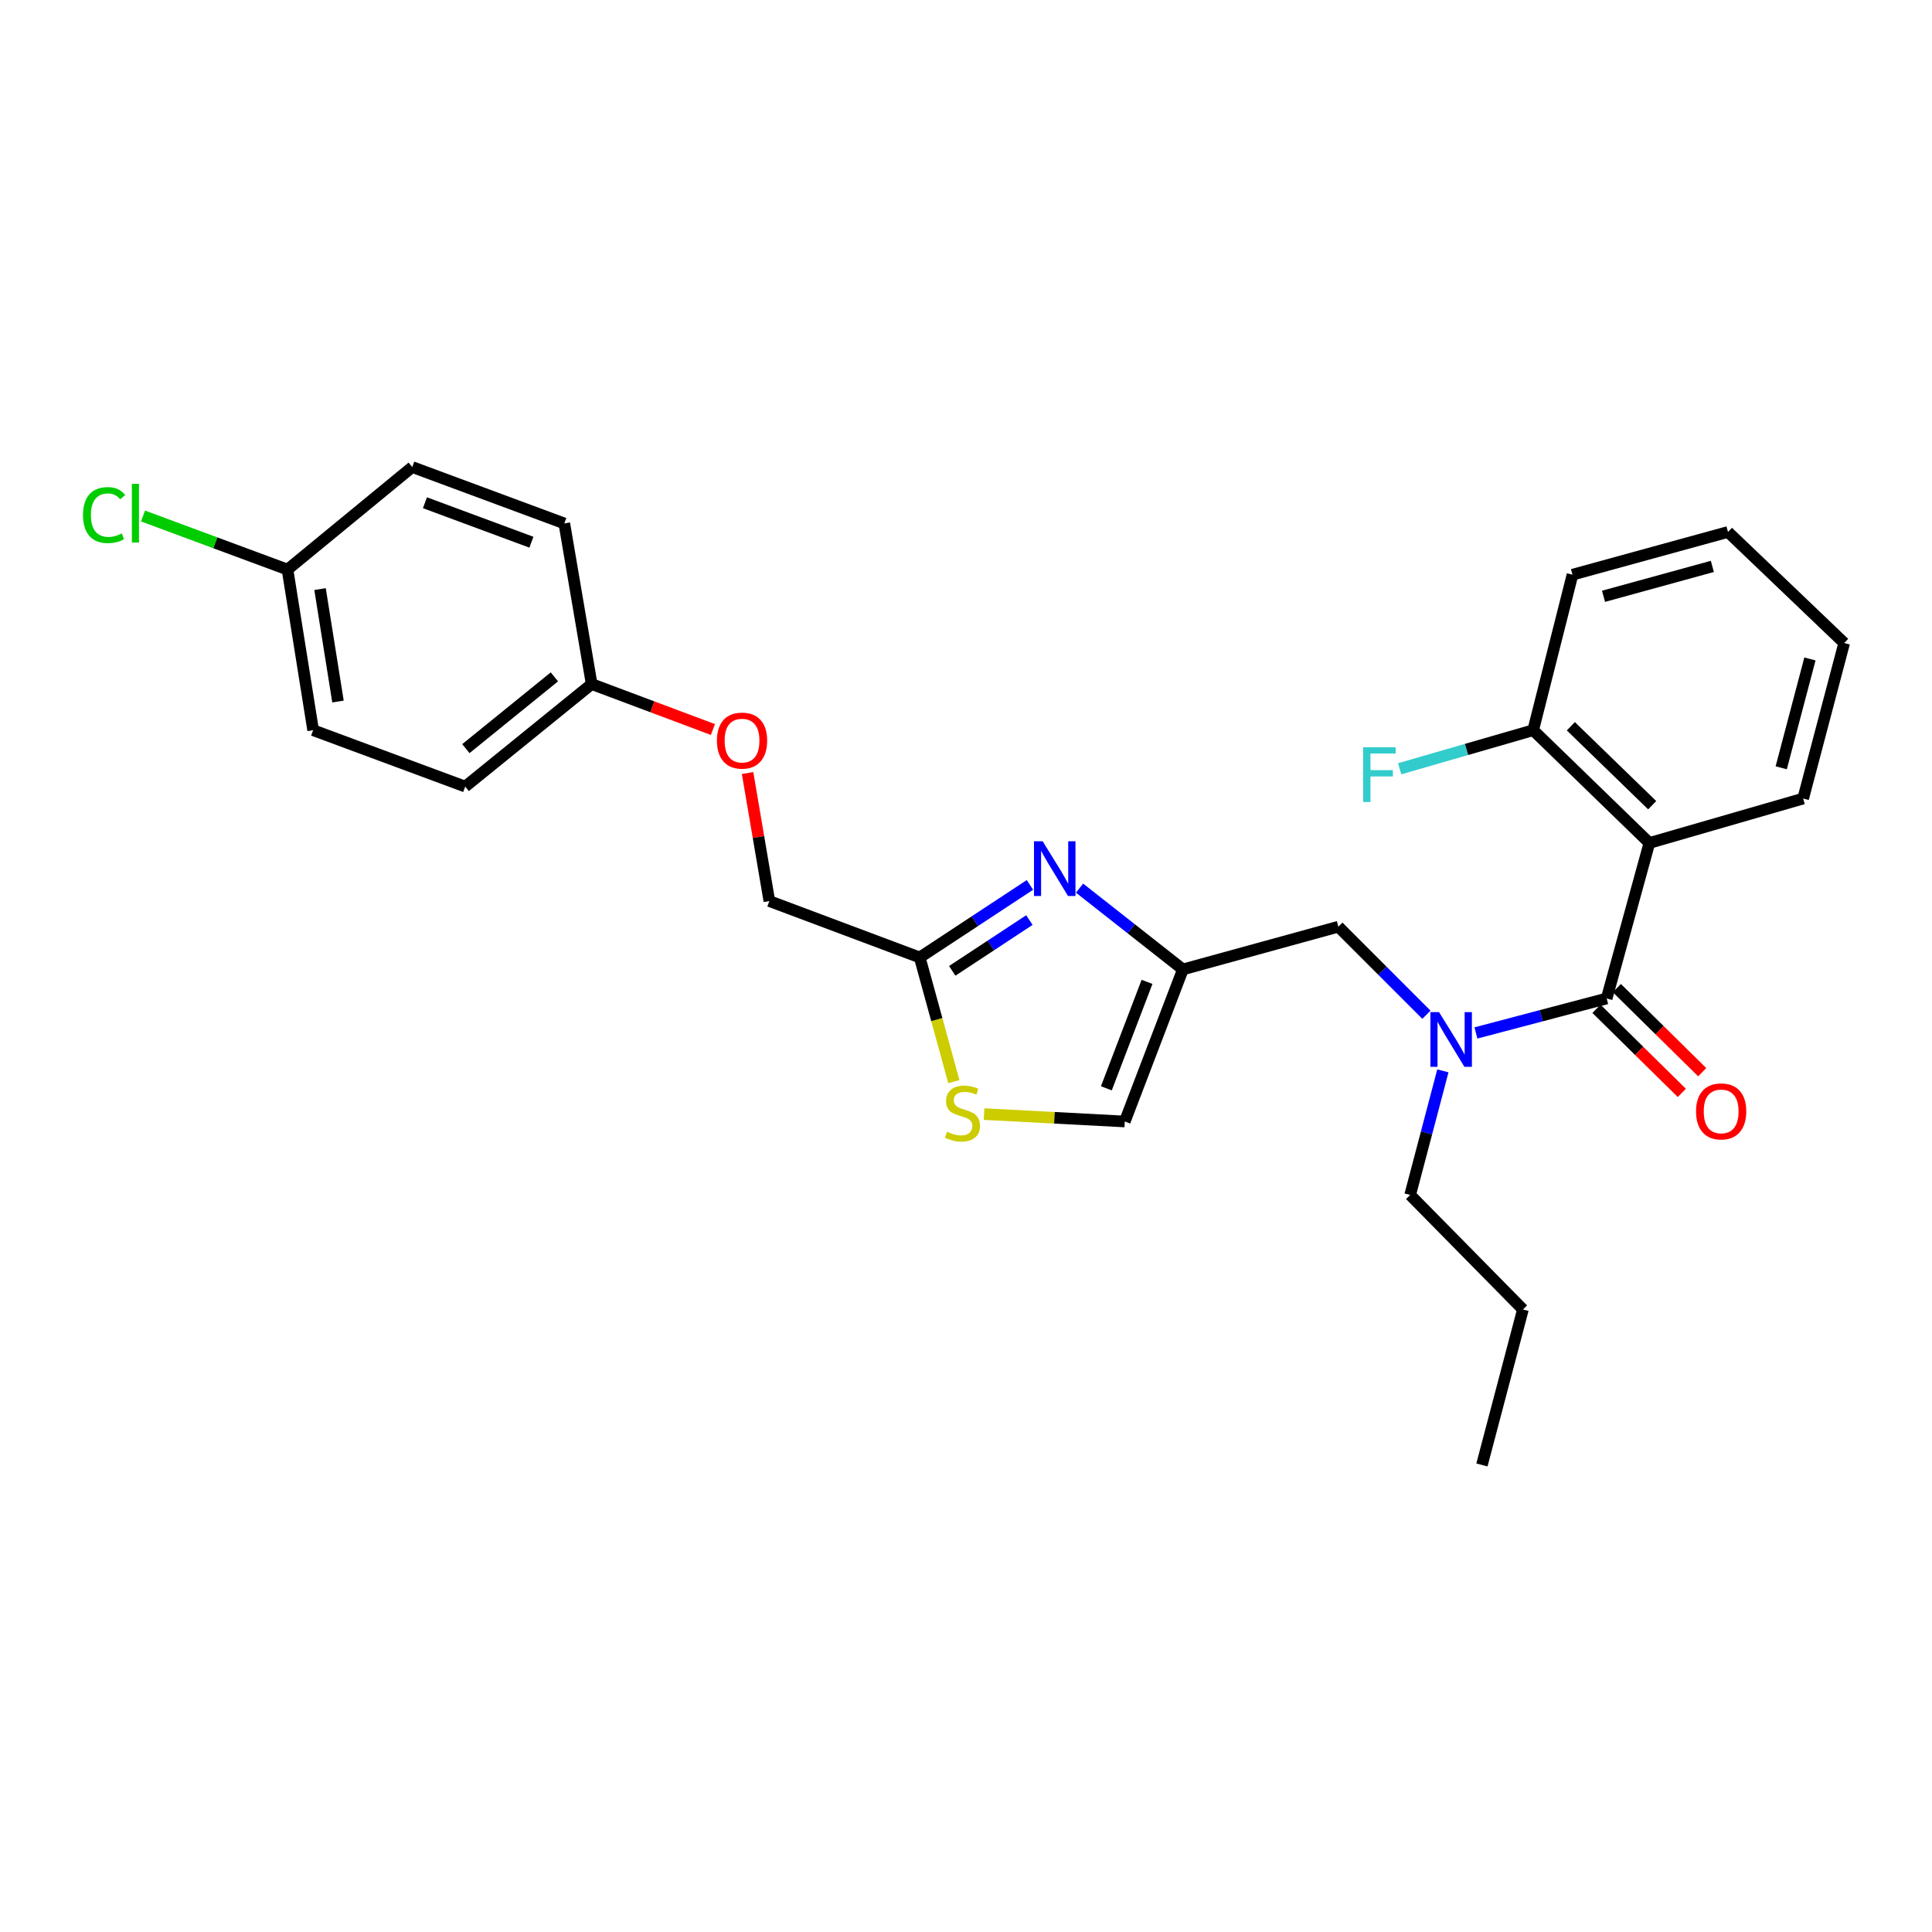 <?xml version='1.0' encoding='iso-8859-1'?>
<svg version='1.1' baseProfile='full'
              xmlns='http://www.w3.org/2000/svg'
                      xmlns:rdkit='http://www.rdkit.org/xml'
                      xmlns:xlink='http://www.w3.org/1999/xlink'
                  xml:space='preserve'
width='1000px' height='1000px' viewBox='0 0 1000 1000'>
<!-- END OF HEADER -->
<rect style='opacity:1.0;fill:#FFFFFF;stroke:none' width='1000' height='1000' x='0' y='0'> </rect>
<path class='bond-0' d='M 853.717,436.321 L 793.572,377.948' style='fill:none;fill-rule:evenodd;stroke:#000000;stroke-width:6px;stroke-linecap:butt;stroke-linejoin:miter;stroke-opacity:1' />
<path class='bond-0' d='M 855.17,416.772 L 813.069,375.911' style='fill:none;fill-rule:evenodd;stroke:#000000;stroke-width:6px;stroke-linecap:butt;stroke-linejoin:miter;stroke-opacity:1' />
<path class='bond-1' d='M 853.717,436.321 L 933.314,413.326' style='fill:none;fill-rule:evenodd;stroke:#000000;stroke-width:6px;stroke-linecap:butt;stroke-linejoin:miter;stroke-opacity:1' />
<path class='bond-2' d='M 853.717,436.321 L 831.608,516.803' style='fill:none;fill-rule:evenodd;stroke:#000000;stroke-width:6px;stroke-linecap:butt;stroke-linejoin:miter;stroke-opacity:1' />
<path class='bond-3' d='M 738.313,525.23 L 715.528,502.442' style='fill:none;fill-rule:evenodd;stroke:#0000FF;stroke-width:6px;stroke-linecap:butt;stroke-linejoin:miter;stroke-opacity:1' />
<path class='bond-3' d='M 715.528,502.442 L 692.744,479.654' style='fill:none;fill-rule:evenodd;stroke:#000000;stroke-width:6px;stroke-linecap:butt;stroke-linejoin:miter;stroke-opacity:1' />
<path class='bond-4' d='M 763.938,534.653 L 797.773,525.728' style='fill:none;fill-rule:evenodd;stroke:#0000FF;stroke-width:6px;stroke-linecap:butt;stroke-linejoin:miter;stroke-opacity:1' />
<path class='bond-4' d='M 797.773,525.728 L 831.608,516.803' style='fill:none;fill-rule:evenodd;stroke:#000000;stroke-width:6px;stroke-linecap:butt;stroke-linejoin:miter;stroke-opacity:1' />
<path class='bond-5' d='M 746.834,554.276 L 738.364,586.397' style='fill:none;fill-rule:evenodd;stroke:#0000FF;stroke-width:6px;stroke-linecap:butt;stroke-linejoin:miter;stroke-opacity:1' />
<path class='bond-5' d='M 738.364,586.397 L 729.893,618.518' style='fill:none;fill-rule:evenodd;stroke:#000000;stroke-width:6px;stroke-linecap:butt;stroke-linejoin:miter;stroke-opacity:1' />
<path class='bond-6' d='M 826.33,522.161 L 848.42,543.92' style='fill:none;fill-rule:evenodd;stroke:#000000;stroke-width:6px;stroke-linecap:butt;stroke-linejoin:miter;stroke-opacity:1' />
<path class='bond-6' d='M 848.42,543.92 L 870.51,565.68' style='fill:none;fill-rule:evenodd;stroke:#FF0000;stroke-width:6px;stroke-linecap:butt;stroke-linejoin:miter;stroke-opacity:1' />
<path class='bond-6' d='M 836.885,511.446 L 858.975,533.205' style='fill:none;fill-rule:evenodd;stroke:#000000;stroke-width:6px;stroke-linecap:butt;stroke-linejoin:miter;stroke-opacity:1' />
<path class='bond-6' d='M 858.975,533.205 L 881.064,554.965' style='fill:none;fill-rule:evenodd;stroke:#FF0000;stroke-width:6px;stroke-linecap:butt;stroke-linejoin:miter;stroke-opacity:1' />
<path class='bond-7' d='M 793.572,377.948 L 759.02,387.93' style='fill:none;fill-rule:evenodd;stroke:#000000;stroke-width:6px;stroke-linecap:butt;stroke-linejoin:miter;stroke-opacity:1' />
<path class='bond-7' d='M 759.02,387.93 L 724.467,397.912' style='fill:none;fill-rule:evenodd;stroke:#33CCCC;stroke-width:6px;stroke-linecap:butt;stroke-linejoin:miter;stroke-opacity:1' />
<path class='bond-8' d='M 793.572,377.948 L 813.919,297.457' style='fill:none;fill-rule:evenodd;stroke:#000000;stroke-width:6px;stroke-linecap:butt;stroke-linejoin:miter;stroke-opacity:1' />
<path class='bond-9' d='M 729.893,618.518 L 788.266,677.777' style='fill:none;fill-rule:evenodd;stroke:#000000;stroke-width:6px;stroke-linecap:butt;stroke-linejoin:miter;stroke-opacity:1' />
<path class='bond-10' d='M 692.744,479.654 L 612.261,501.771' style='fill:none;fill-rule:evenodd;stroke:#000000;stroke-width:6px;stroke-linecap:butt;stroke-linejoin:miter;stroke-opacity:1' />
<path class='bond-11' d='M 788.266,677.777 L 767.043,758.259' style='fill:none;fill-rule:evenodd;stroke:#000000;stroke-width:6px;stroke-linecap:butt;stroke-linejoin:miter;stroke-opacity:1' />
<path class='bond-12' d='M 386.945,400.122 L 392.583,433.258' style='fill:none;fill-rule:evenodd;stroke:#FF0000;stroke-width:6px;stroke-linecap:butt;stroke-linejoin:miter;stroke-opacity:1' />
<path class='bond-12' d='M 392.583,433.258 L 398.221,466.393' style='fill:none;fill-rule:evenodd;stroke:#000000;stroke-width:6px;stroke-linecap:butt;stroke-linejoin:miter;stroke-opacity:1' />
<path class='bond-13' d='M 368.997,377.6 L 337.619,365.833' style='fill:none;fill-rule:evenodd;stroke:#FF0000;stroke-width:6px;stroke-linecap:butt;stroke-linejoin:miter;stroke-opacity:1' />
<path class='bond-13' d='M 337.619,365.833 L 306.241,354.067' style='fill:none;fill-rule:evenodd;stroke:#000000;stroke-width:6px;stroke-linecap:butt;stroke-linejoin:miter;stroke-opacity:1' />
<path class='bond-14' d='M 398.221,466.393 L 476.055,495.58' style='fill:none;fill-rule:evenodd;stroke:#000000;stroke-width:6px;stroke-linecap:butt;stroke-linejoin:miter;stroke-opacity:1' />
<path class='bond-15' d='M 509.347,576.651 L 545.768,578.566' style='fill:none;fill-rule:evenodd;stroke:#CCCC00;stroke-width:6px;stroke-linecap:butt;stroke-linejoin:miter;stroke-opacity:1' />
<path class='bond-15' d='M 545.768,578.566 L 582.189,580.482' style='fill:none;fill-rule:evenodd;stroke:#000000;stroke-width:6px;stroke-linecap:butt;stroke-linejoin:miter;stroke-opacity:1' />
<path class='bond-16' d='M 493.712,559.856 L 484.883,527.718' style='fill:none;fill-rule:evenodd;stroke:#CCCC00;stroke-width:6px;stroke-linecap:butt;stroke-linejoin:miter;stroke-opacity:1' />
<path class='bond-16' d='M 484.883,527.718 L 476.055,495.58' style='fill:none;fill-rule:evenodd;stroke:#000000;stroke-width:6px;stroke-linecap:butt;stroke-linejoin:miter;stroke-opacity:1' />
<path class='bond-17' d='M 582.189,580.482 L 612.261,501.771' style='fill:none;fill-rule:evenodd;stroke:#000000;stroke-width:6px;stroke-linecap:butt;stroke-linejoin:miter;stroke-opacity:1' />
<path class='bond-17' d='M 572.65,563.308 L 593.701,508.21' style='fill:none;fill-rule:evenodd;stroke:#000000;stroke-width:6px;stroke-linecap:butt;stroke-linejoin:miter;stroke-opacity:1' />
<path class='bond-18' d='M 148.811,294.808 L 111.421,280.945' style='fill:none;fill-rule:evenodd;stroke:#000000;stroke-width:6px;stroke-linecap:butt;stroke-linejoin:miter;stroke-opacity:1' />
<path class='bond-18' d='M 111.421,280.945 L 74.03,267.082' style='fill:none;fill-rule:evenodd;stroke:#00CC00;stroke-width:6px;stroke-linecap:butt;stroke-linejoin:miter;stroke-opacity:1' />
<path class='bond-19' d='M 148.811,294.808 L 162.08,377.948' style='fill:none;fill-rule:evenodd;stroke:#000000;stroke-width:6px;stroke-linecap:butt;stroke-linejoin:miter;stroke-opacity:1' />
<path class='bond-19' d='M 165.653,304.909 L 174.942,363.107' style='fill:none;fill-rule:evenodd;stroke:#000000;stroke-width:6px;stroke-linecap:butt;stroke-linejoin:miter;stroke-opacity:1' />
<path class='bond-20' d='M 148.811,294.808 L 213.376,241.741' style='fill:none;fill-rule:evenodd;stroke:#000000;stroke-width:6px;stroke-linecap:butt;stroke-linejoin:miter;stroke-opacity:1' />
<path class='bond-21' d='M 306.241,354.067 L 292.086,270.928' style='fill:none;fill-rule:evenodd;stroke:#000000;stroke-width:6px;stroke-linecap:butt;stroke-linejoin:miter;stroke-opacity:1' />
<path class='bond-22' d='M 306.241,354.067 L 240.791,407.134' style='fill:none;fill-rule:evenodd;stroke:#000000;stroke-width:6px;stroke-linecap:butt;stroke-linejoin:miter;stroke-opacity:1' />
<path class='bond-22' d='M 286.951,350.345 L 241.136,387.492' style='fill:none;fill-rule:evenodd;stroke:#000000;stroke-width:6px;stroke-linecap:butt;stroke-linejoin:miter;stroke-opacity:1' />
<path class='bond-23' d='M 162.08,377.948 L 240.791,407.134' style='fill:none;fill-rule:evenodd;stroke:#000000;stroke-width:6px;stroke-linecap:butt;stroke-linejoin:miter;stroke-opacity:1' />
<path class='bond-24' d='M 213.376,241.741 L 292.086,270.928' style='fill:none;fill-rule:evenodd;stroke:#000000;stroke-width:6px;stroke-linecap:butt;stroke-linejoin:miter;stroke-opacity:1' />
<path class='bond-24' d='M 219.953,260.221 L 275.051,280.652' style='fill:none;fill-rule:evenodd;stroke:#000000;stroke-width:6px;stroke-linecap:butt;stroke-linejoin:miter;stroke-opacity:1' />
<path class='bond-25' d='M 612.261,501.771 L 585.518,480.735' style='fill:none;fill-rule:evenodd;stroke:#000000;stroke-width:6px;stroke-linecap:butt;stroke-linejoin:miter;stroke-opacity:1' />
<path class='bond-25' d='M 585.518,480.735 L 558.775,459.698' style='fill:none;fill-rule:evenodd;stroke:#0000FF;stroke-width:6px;stroke-linecap:butt;stroke-linejoin:miter;stroke-opacity:1' />
<path class='bond-26' d='M 533.094,458.036 L 504.574,476.808' style='fill:none;fill-rule:evenodd;stroke:#0000FF;stroke-width:6px;stroke-linecap:butt;stroke-linejoin:miter;stroke-opacity:1' />
<path class='bond-26' d='M 504.574,476.808 L 476.055,495.58' style='fill:none;fill-rule:evenodd;stroke:#000000;stroke-width:6px;stroke-linecap:butt;stroke-linejoin:miter;stroke-opacity:1' />
<path class='bond-26' d='M 532.807,476.23 L 512.844,489.371' style='fill:none;fill-rule:evenodd;stroke:#0000FF;stroke-width:6px;stroke-linecap:butt;stroke-linejoin:miter;stroke-opacity:1' />
<path class='bond-26' d='M 512.844,489.371 L 492.88,502.511' style='fill:none;fill-rule:evenodd;stroke:#000000;stroke-width:6px;stroke-linecap:butt;stroke-linejoin:miter;stroke-opacity:1' />
<path class='bond-27' d='M 933.314,413.326 L 954.545,332.835' style='fill:none;fill-rule:evenodd;stroke:#000000;stroke-width:6px;stroke-linecap:butt;stroke-linejoin:miter;stroke-opacity:1' />
<path class='bond-27' d='M 921.955,397.416 L 936.818,341.073' style='fill:none;fill-rule:evenodd;stroke:#000000;stroke-width:6px;stroke-linecap:butt;stroke-linejoin:miter;stroke-opacity:1' />
<path class='bond-28' d='M 813.919,297.457 L 894.401,275.348' style='fill:none;fill-rule:evenodd;stroke:#000000;stroke-width:6px;stroke-linecap:butt;stroke-linejoin:miter;stroke-opacity:1' />
<path class='bond-28' d='M 829.975,308.644 L 886.313,293.167' style='fill:none;fill-rule:evenodd;stroke:#000000;stroke-width:6px;stroke-linecap:butt;stroke-linejoin:miter;stroke-opacity:1' />
<path class='bond-29' d='M 954.545,332.835 L 894.401,275.348' style='fill:none;fill-rule:evenodd;stroke:#000000;stroke-width:6px;stroke-linecap:butt;stroke-linejoin:miter;stroke-opacity:1' />
<path  class='atom-1' d='M 744.857 523.875
L 754.137 538.875
Q 755.057 540.355, 756.537 543.035
Q 758.017 545.715, 758.097 545.875
L 758.097 523.875
L 761.857 523.875
L 761.857 552.195
L 757.977 552.195
L 748.017 535.795
Q 746.857 533.875, 745.617 531.675
Q 744.417 529.475, 744.057 528.795
L 744.057 552.195
L 740.377 552.195
L 740.377 523.875
L 744.857 523.875
' fill='#0000FF'/>
<path  class='atom-3' d='M 877.866 575.257
Q 877.866 568.457, 881.226 564.657
Q 884.586 560.857, 890.866 560.857
Q 897.146 560.857, 900.506 564.657
Q 903.866 568.457, 903.866 575.257
Q 903.866 582.137, 900.466 586.057
Q 897.066 589.937, 890.866 589.937
Q 884.626 589.937, 881.226 586.057
Q 877.866 582.177, 877.866 575.257
M 890.866 586.737
Q 895.186 586.737, 897.506 583.857
Q 899.866 580.937, 899.866 575.257
Q 899.866 569.697, 897.506 566.897
Q 895.186 564.057, 890.866 564.057
Q 886.546 564.057, 884.186 566.857
Q 881.866 569.657, 881.866 575.257
Q 881.866 580.977, 884.186 583.857
Q 886.546 586.737, 890.866 586.737
' fill='#FF0000'/>
<path  class='atom-5' d='M 705.556 386.783
L 722.396 386.783
L 722.396 390.023
L 709.356 390.023
L 709.356 398.623
L 720.956 398.623
L 720.956 401.903
L 709.356 401.903
L 709.356 415.103
L 705.556 415.103
L 705.556 386.783
' fill='#33CCCC'/>
<path  class='atom-9' d='M 371.075 383.334
Q 371.075 376.534, 374.435 372.734
Q 377.795 368.934, 384.075 368.934
Q 390.355 368.934, 393.715 372.734
Q 397.075 376.534, 397.075 383.334
Q 397.075 390.214, 393.675 394.134
Q 390.275 398.014, 384.075 398.014
Q 377.835 398.014, 374.435 394.134
Q 371.075 390.254, 371.075 383.334
M 384.075 394.814
Q 388.395 394.814, 390.715 391.934
Q 393.075 389.014, 393.075 383.334
Q 393.075 377.774, 390.715 374.974
Q 388.395 372.134, 384.075 372.134
Q 379.755 372.134, 377.395 374.934
Q 375.075 377.734, 375.075 383.334
Q 375.075 389.054, 377.395 391.934
Q 379.755 394.814, 384.075 394.814
' fill='#FF0000'/>
<path  class='atom-11' d='M 490.164 585.782
Q 490.484 585.902, 491.804 586.462
Q 493.124 587.022, 494.564 587.382
Q 496.044 587.702, 497.484 587.702
Q 500.164 587.702, 501.724 586.422
Q 503.284 585.102, 503.284 582.822
Q 503.284 581.262, 502.484 580.302
Q 501.724 579.342, 500.524 578.822
Q 499.324 578.302, 497.324 577.702
Q 494.804 576.942, 493.284 576.222
Q 491.804 575.502, 490.724 573.982
Q 489.684 572.462, 489.684 569.902
Q 489.684 566.342, 492.084 564.142
Q 494.524 561.942, 499.324 561.942
Q 502.604 561.942, 506.324 563.502
L 505.404 566.582
Q 502.004 565.182, 499.444 565.182
Q 496.684 565.182, 495.164 566.342
Q 493.644 567.462, 493.684 569.422
Q 493.684 570.942, 494.444 571.862
Q 495.244 572.782, 496.364 573.302
Q 497.524 573.822, 499.444 574.422
Q 502.004 575.222, 503.524 576.022
Q 505.044 576.822, 506.124 578.462
Q 507.244 580.062, 507.244 582.822
Q 507.244 586.742, 504.604 588.862
Q 502.004 590.942, 497.644 590.942
Q 495.124 590.942, 493.204 590.382
Q 491.324 589.862, 489.084 588.942
L 490.164 585.782
' fill='#CCCC00'/>
<path  class='atom-15' d='M 42.971 266.602
Q 42.971 259.562, 46.251 255.882
Q 49.571 252.162, 55.851 252.162
Q 61.691 252.162, 64.811 256.282
L 62.171 258.442
Q 59.891 255.442, 55.851 255.442
Q 51.571 255.442, 49.291 258.322
Q 47.051 261.162, 47.051 266.602
Q 47.051 272.202, 49.371 275.082
Q 51.731 277.962, 56.291 277.962
Q 59.411 277.962, 63.051 276.082
L 64.171 279.082
Q 62.691 280.042, 60.451 280.602
Q 58.211 281.162, 55.731 281.162
Q 49.571 281.162, 46.251 277.402
Q 42.971 273.642, 42.971 266.602
' fill='#00CC00'/>
<path  class='atom-15' d='M 68.251 250.442
L 71.931 250.442
L 71.931 280.802
L 68.251 280.802
L 68.251 250.442
' fill='#00CC00'/>
<path  class='atom-21' d='M 539.665 435.43
L 548.945 450.43
Q 549.865 451.91, 551.345 454.59
Q 552.825 457.27, 552.905 457.43
L 552.905 435.43
L 556.665 435.43
L 556.665 463.75
L 552.785 463.75
L 542.825 447.35
Q 541.665 445.43, 540.425 443.23
Q 539.225 441.03, 538.865 440.35
L 538.865 463.75
L 535.185 463.75
L 535.185 435.43
L 539.665 435.43
' fill='#0000FF'/>
</svg>
